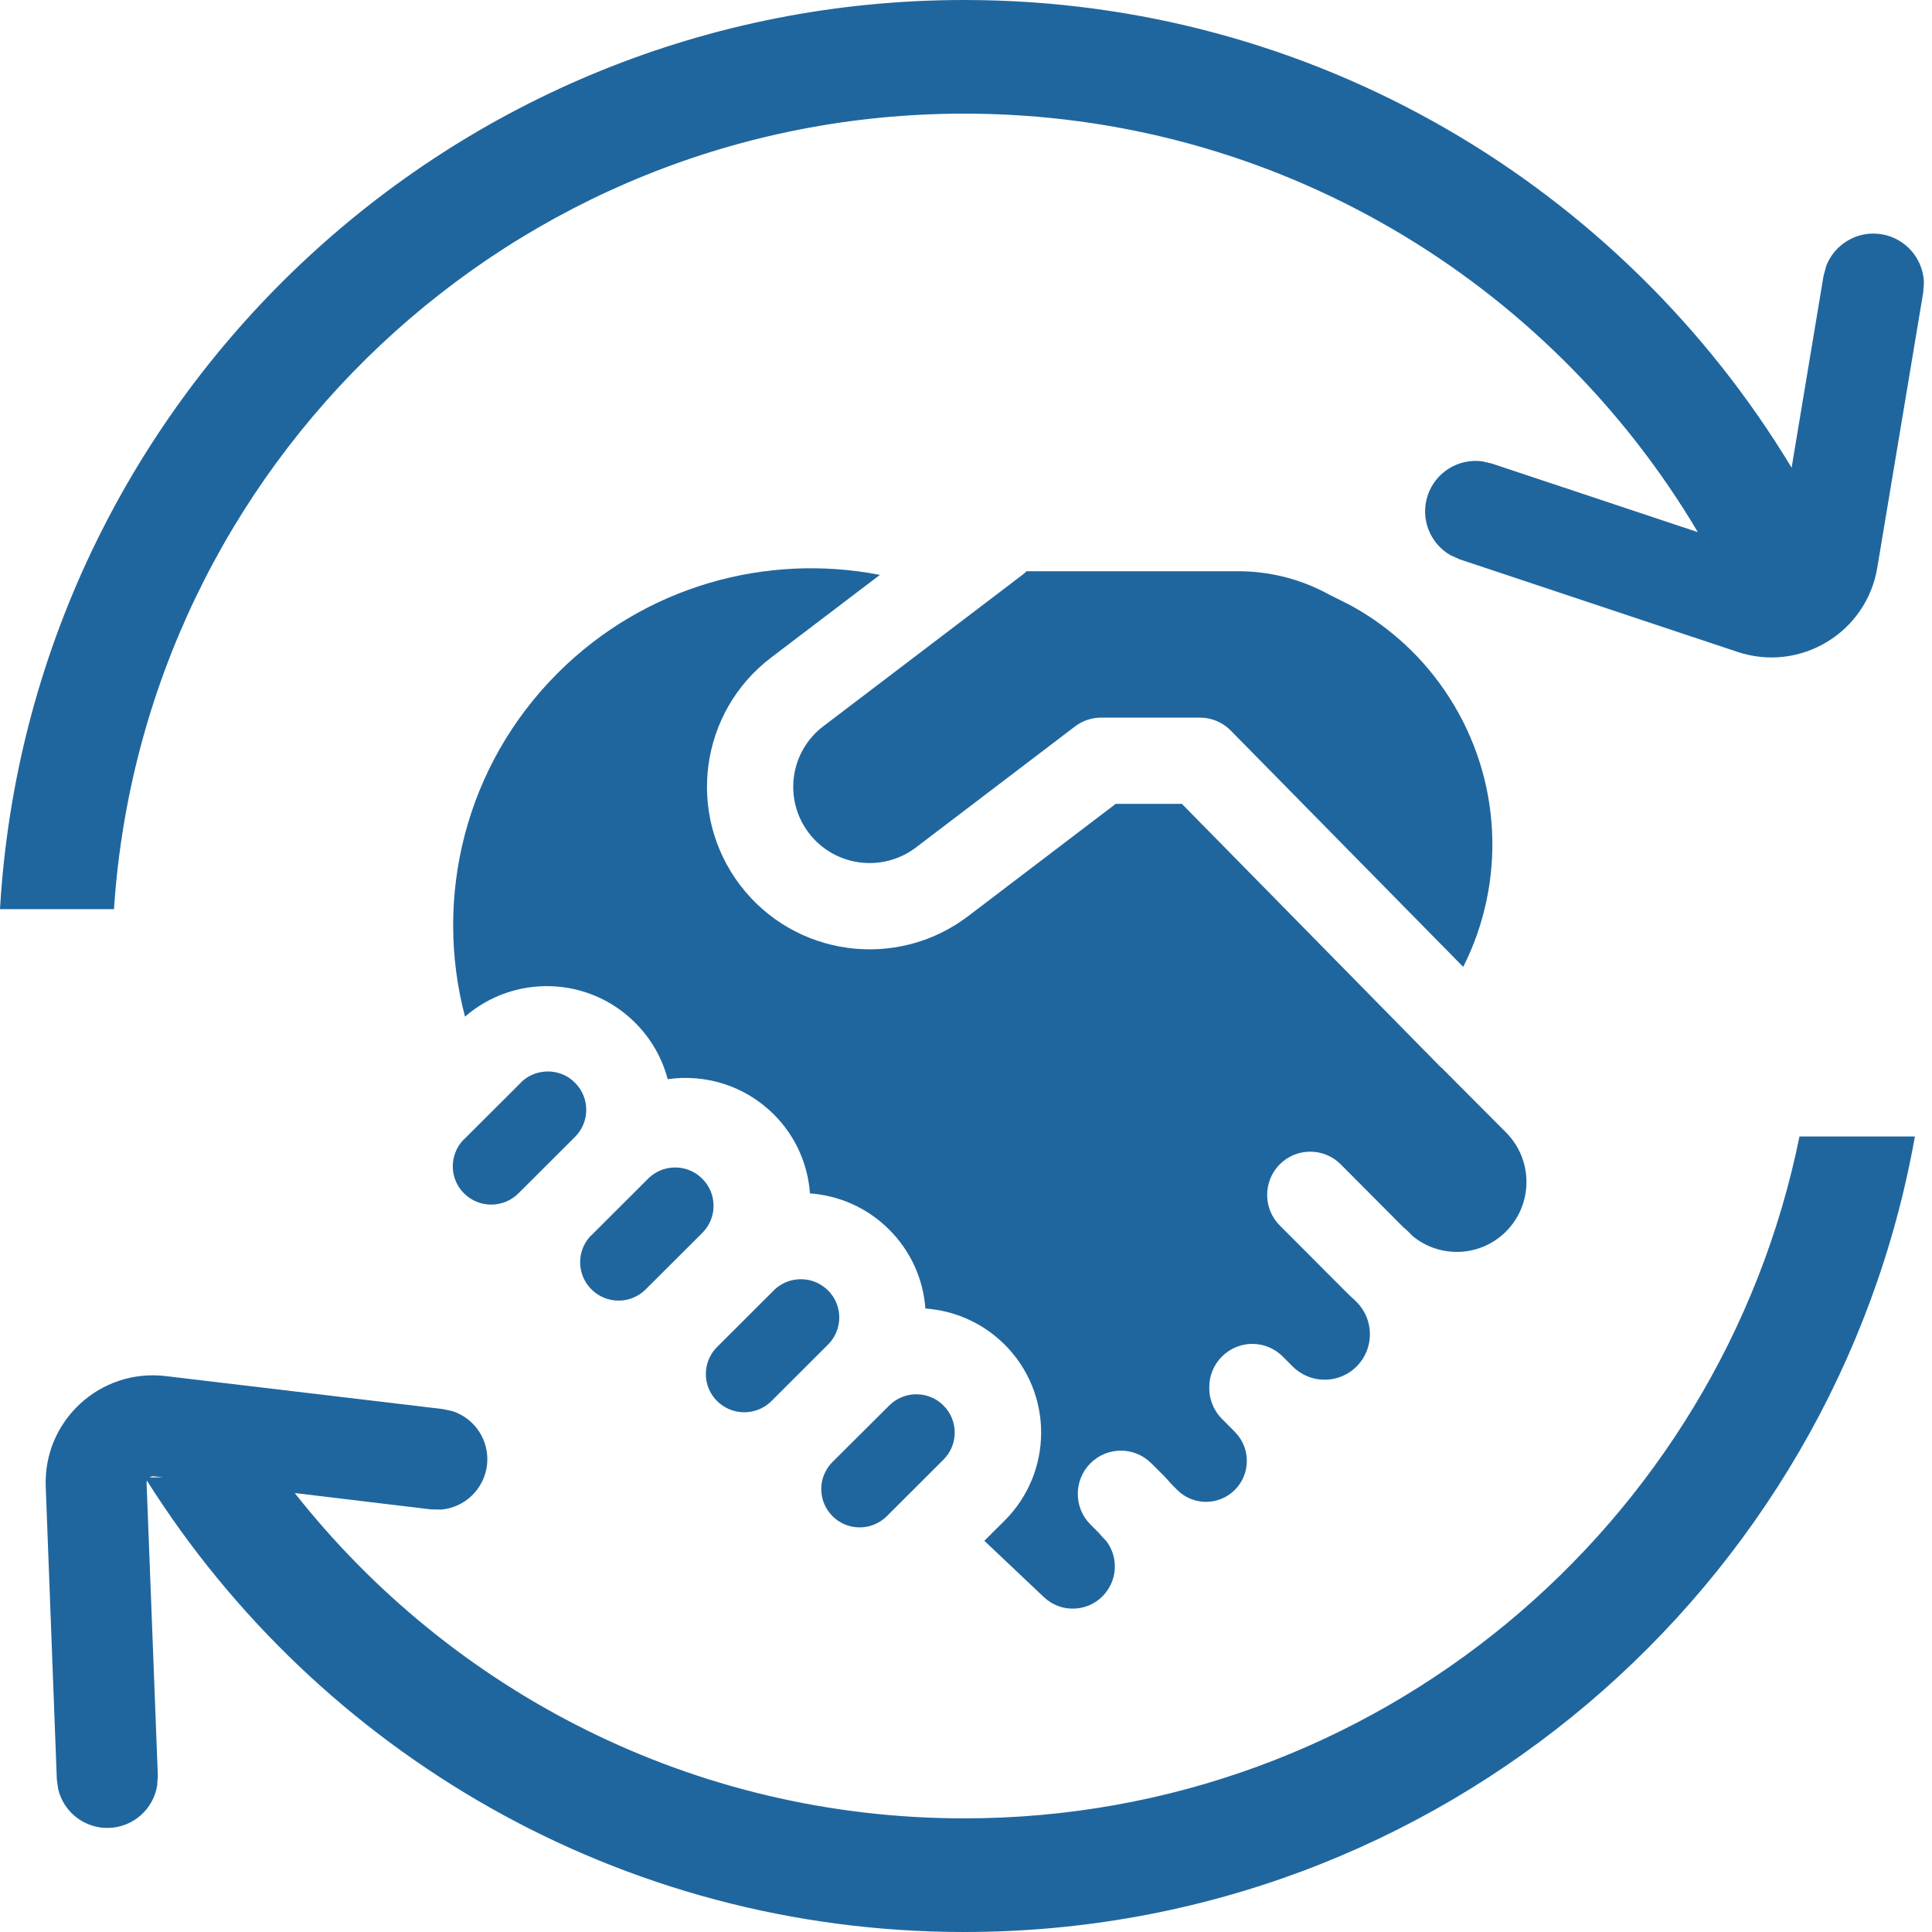 <svg width="39" height="39" viewBox="0 0 39 39" fill="none" xmlns="http://www.w3.org/2000/svg">
<path fill-rule="evenodd" clip-rule="evenodd" d="M38.655 22.941C37.029 32.069 29.059 39 19.464 39C12.515 39 6.42 35.361 2.966 29.889C2.961 29.903 2.959 29.918 2.959 29.933L3.186 35.841L3.172 36.047C3.095 36.515 2.697 36.88 2.204 36.899C1.713 36.917 1.289 36.584 1.176 36.123L1.147 35.919L0.923 30.009C0.873 28.68 2.021 27.621 3.343 27.778L8.939 28.444L9.141 28.488C9.59 28.638 9.888 29.086 9.831 29.575C9.772 30.064 9.378 30.433 8.905 30.473L8.699 30.469L5.95 30.139C9.101 34.136 13.98 36.706 19.464 36.706C27.788 36.706 34.731 30.795 36.325 22.941H38.655ZM3.02 29.823H3.291L3.103 29.801C3.072 29.797 3.044 29.808 3.02 29.823Z" fill="#20669E"/>
<path d="M11.264 13.581C13.03 11.82 15.482 11.162 17.762 11.605L15.566 13.274C14.123 14.371 13.844 16.43 14.943 17.871C16.041 19.312 18.101 19.59 19.543 18.494L22.522 16.227H23.858L29.066 21.525C29.082 21.541 29.099 21.555 29.116 21.57L30.401 22.86C30.951 23.412 30.951 24.308 30.401 24.859C29.887 25.375 29.072 25.407 28.52 24.955L28.417 24.852C28.389 24.825 28.361 24.799 28.331 24.776L27.063 23.503C26.724 23.163 26.173 23.163 25.834 23.503C25.495 23.844 25.494 24.398 25.834 24.738L27.184 26.091C27.235 26.142 27.288 26.192 27.341 26.239L27.386 26.284C27.743 26.642 27.743 27.225 27.386 27.583C27.029 27.941 26.45 27.941 26.093 27.583L25.894 27.384C25.555 27.043 25.006 27.043 24.666 27.384C24.496 27.555 24.41 27.778 24.411 28.002C24.405 28.232 24.491 28.465 24.666 28.641L24.928 28.905C25.249 29.228 25.25 29.752 24.928 30.074C24.606 30.398 24.083 30.398 23.761 30.074L23.631 29.942C23.585 29.888 23.537 29.835 23.486 29.783L23.241 29.539C22.902 29.198 22.351 29.198 22.011 29.539C21.672 29.88 21.672 30.433 22.011 30.773L22.188 30.95C22.213 30.983 22.242 31.015 22.271 31.044L22.336 31.112C22.585 31.446 22.558 31.919 22.256 32.223C21.931 32.549 21.407 32.557 21.073 32.241L19.87 31.103L20.28 30.695C21.262 29.714 21.263 28.123 20.28 27.142C19.834 26.698 19.262 26.456 18.68 26.414C18.638 25.833 18.393 25.263 17.947 24.819C17.503 24.375 16.932 24.133 16.35 24.09C16.308 23.509 16.065 22.939 15.62 22.495C15.036 21.913 14.237 21.676 13.478 21.785C13.369 21.366 13.148 20.971 12.819 20.643C11.878 19.703 10.377 19.663 9.387 20.522C8.753 18.123 9.379 15.461 11.264 13.581Z" fill="#20669E"/>
<path d="M17.95 28.372C18.215 28.108 18.623 28.075 18.924 28.273C18.967 28.301 19.008 28.334 19.045 28.372C19.348 28.674 19.348 29.163 19.045 29.465L17.903 30.605C17.819 30.689 17.72 30.749 17.616 30.787C17.342 30.885 17.024 30.824 16.805 30.605C16.587 30.387 16.526 30.071 16.623 29.799C16.661 29.695 16.721 29.596 16.805 29.512L17.95 28.372Z" fill="#20669E"/>
<path d="M15.64 26.028C15.906 25.783 16.303 25.757 16.596 25.952C16.638 25.98 16.678 26.012 16.715 26.049C17.018 26.351 17.017 26.84 16.715 27.142L15.573 28.282C15.27 28.584 14.778 28.584 14.475 28.282C14.18 27.987 14.173 27.515 14.455 27.211L15.64 26.028Z" fill="#20669E"/>
<path d="M13.104 23.772C13.37 23.527 13.765 23.502 14.058 23.696C14.1 23.724 14.14 23.758 14.177 23.795C14.48 24.097 14.48 24.586 14.177 24.888L13.034 26.028C12.732 26.33 12.242 26.33 11.939 26.028C11.643 25.733 11.635 25.259 11.916 24.955L11.939 24.935L13.104 23.772Z" fill="#20669E"/>
<path d="M10.532 21.834C10.798 21.589 11.195 21.564 11.489 21.758C11.53 21.786 11.57 21.82 11.607 21.857C11.91 22.159 11.91 22.648 11.607 22.95L10.465 24.09C10.162 24.392 9.67 24.392 9.367 24.09C9.071 23.796 9.065 23.321 9.347 23.017L9.369 22.997L10.512 21.857L10.532 21.834Z" fill="#20669E"/>
<path d="M24.989 11.531C25.661 11.531 26.29 11.704 26.837 12.006L27.249 12.212C28.056 12.65 28.758 13.292 29.272 14.105C30.317 15.755 30.399 17.811 29.537 19.518L24.843 14.746C24.68 14.58 24.456 14.486 24.223 14.486H22.229C22.039 14.486 21.854 14.548 21.702 14.663L18.49 17.107C17.812 17.622 16.844 17.492 16.328 16.816C15.812 16.14 15.943 15.175 16.619 14.661L20.638 11.605C20.668 11.582 20.697 11.557 20.723 11.531H24.989Z" fill="#20669E"/>
<path d="M19.464 0C26.552 0 32.753 3.784 36.166 9.441L36.811 5.567L36.865 5.368C37.035 4.925 37.499 4.648 37.985 4.729C38.471 4.811 38.819 5.223 38.837 5.697L38.823 5.903L37.895 11.462C37.676 12.774 36.338 13.58 35.075 13.16L29.465 11.291L29.277 11.206C28.866 10.969 28.664 10.468 28.82 10.001C28.976 9.533 29.438 9.254 29.909 9.311L30.11 9.356L34.273 10.742C31.276 5.686 25.768 2.294 19.464 2.294C10.347 2.294 2.891 9.385 2.301 18.353H0C0.594 8.117 9.08 0 19.464 0Z" fill="#20669E"/>
</svg>
